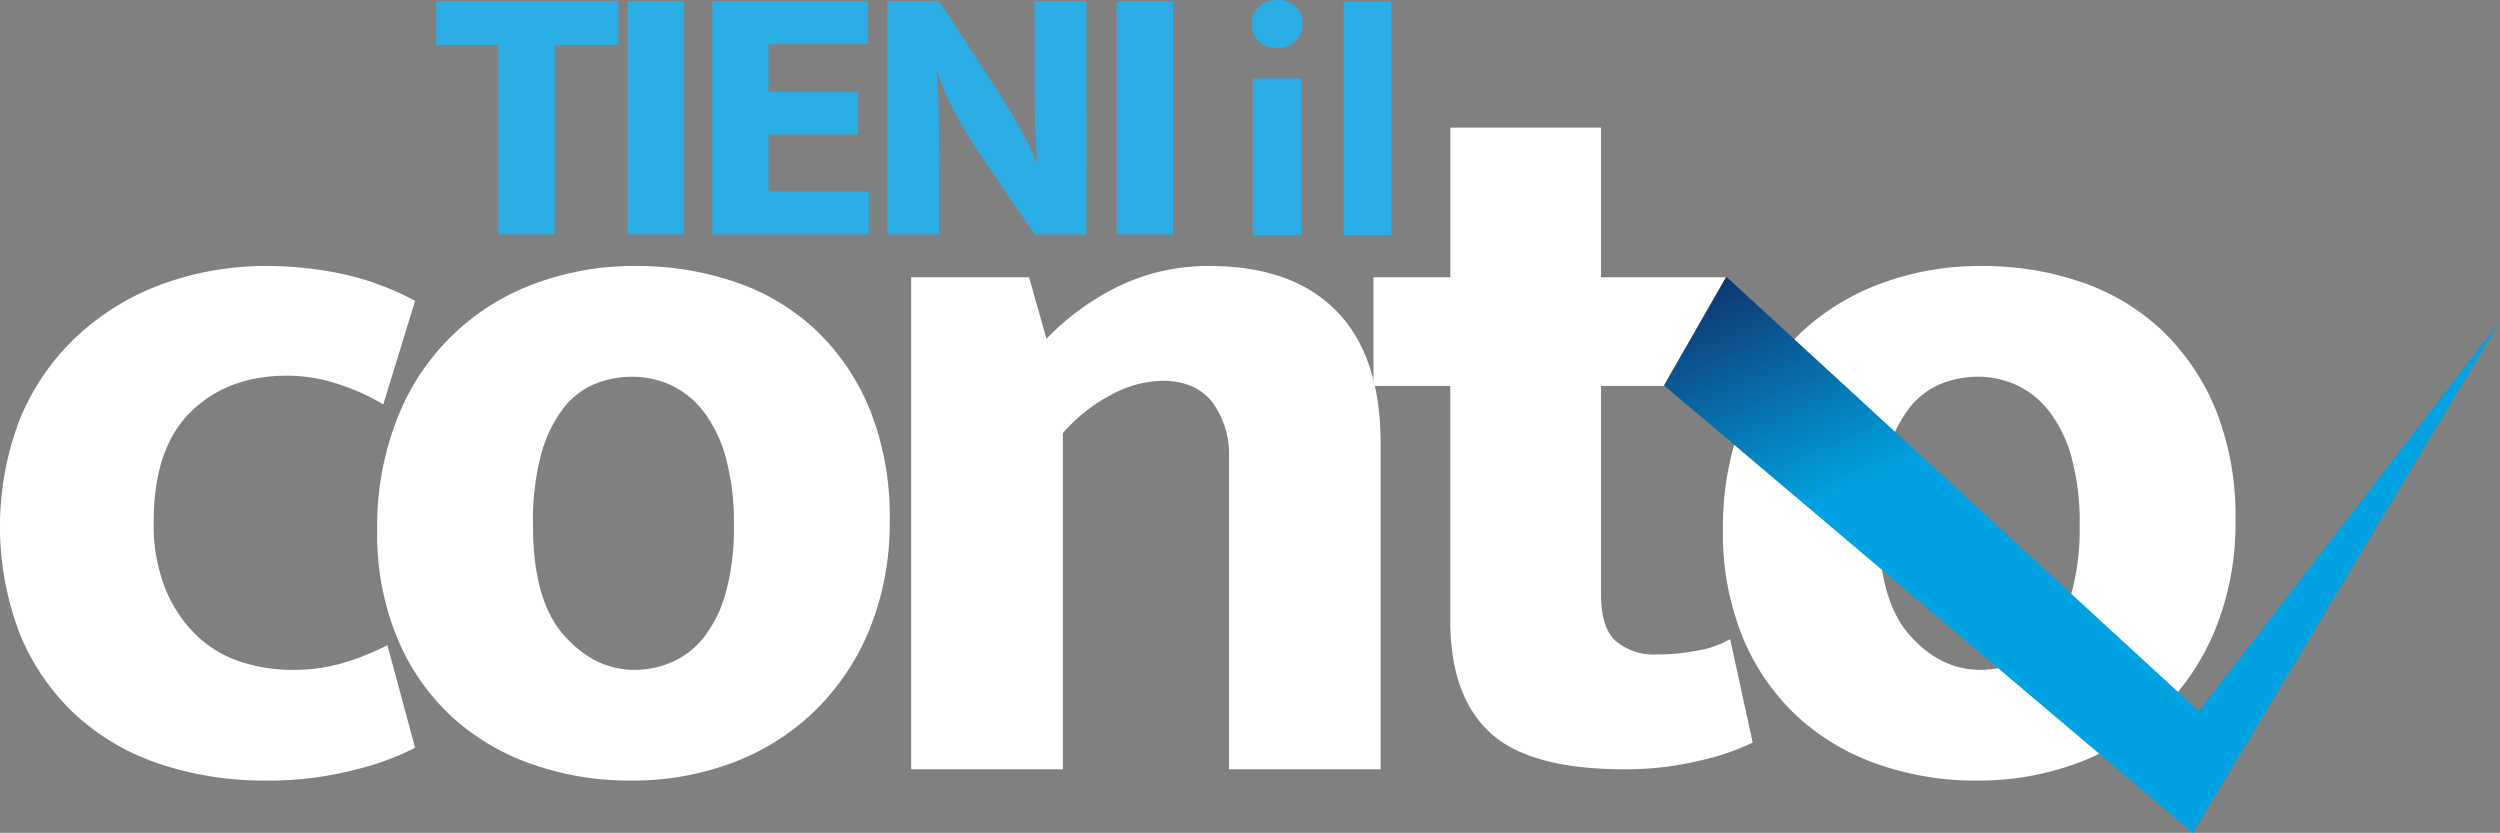 <svg xmlns="http://www.w3.org/2000/svg" xmlns:xlink="http://www.w3.org/1999/xlink" width="351.546" height="117.116" viewBox="0 0 351.546 117.116"><rect x="0" y="0" width="351.546" height="117.116" fill="#808080" stroke="none"/><defs><style>.a{fill:#fff;}.b{fill:#2baee5;}.c{fill:url(#a);}</style><linearGradient id="a" x1="0.529" y1="0.181" x2="0.281" y2="-0.192" gradientUnits="objectBoundingBox"><stop offset="0" stop-color="#00a2e1"/><stop offset="1" stop-color="#102a64"/></linearGradient></defs><g transform="translate(-245.172 -239.08)"><path class="a" d="M286.106,333.274a24.812,24.812,0,0,0,8.143-1.225,38.545,38.545,0,0,0,5.4-2.235l3.892,14.414a36.878,36.878,0,0,1-8.216,3.027,47.791,47.791,0,0,1-12.684,1.586,46.487,46.487,0,0,1-14.917-2.307,32.793,32.793,0,0,1-11.82-6.847,32.191,32.191,0,0,1-7.854-11.242,42.154,42.154,0,0,1-.145-30.268,33.037,33.037,0,0,1,7.784-11.53,35.611,35.611,0,0,1,11.963-7.495,42.583,42.583,0,0,1,15.422-2.667,52.069,52.069,0,0,1,9.729,1.009,38.872,38.872,0,0,1,10.738,3.892l-4.469,14.557a31.4,31.4,0,0,0-6.413-2.882,22.893,22.893,0,0,0-7.135-1.153q-8.361,0-13.548,5.116t-5.189,15.35a24.3,24.3,0,0,0,1.729,9.729,18.963,18.963,0,0,0,4.469,6.487,16.163,16.163,0,0,0,6.2,3.6A23.078,23.078,0,0,0,286.106,333.274Z"/><path class="a" d="M370.278,312.23a39.551,39.551,0,0,1-2.81,15.279,34.008,34.008,0,0,1-7.712,11.53,33.393,33.393,0,0,1-11.531,7.279,39.831,39.831,0,0,1-14.269,2.523,41.322,41.322,0,0,1-14.2-2.379,32.433,32.433,0,0,1-11.314-6.846,31.544,31.544,0,0,1-7.495-11.026,38.385,38.385,0,0,1-2.739-14.918,41.449,41.449,0,0,1,2.811-15.711,32.829,32.829,0,0,1,19.241-18.953,39.824,39.824,0,0,1,14.27-2.523,42.551,42.551,0,0,1,14.2,2.306,31.127,31.127,0,0,1,11.315,6.847,32.217,32.217,0,0,1,7.494,11.17A40.2,40.2,0,0,1,370.278,312.23Zm-21.908.721a34.7,34.7,0,0,0-1.153-9.585,18.648,18.648,0,0,0-3.171-6.486,12.365,12.365,0,0,0-4.613-3.675,13.016,13.016,0,0,0-5.333-1.153,14.057,14.057,0,0,0-5.26,1.009,10.879,10.879,0,0,0-4.469,3.459,18.594,18.594,0,0,0-3.1,6.414,36.466,36.466,0,0,0-1.154,10.017q0,10.523,4.325,15.422t9.945,4.9a13.223,13.223,0,0,0,5.261-1.081,11.743,11.743,0,0,0,4.468-3.46,17.81,17.81,0,0,0,3.1-6.269A33.9,33.9,0,0,0,348.37,312.951Z"/><path class="a" d="M394.636,347.255H373.3V278.071h16.575l2.45,8.648a35.743,35.743,0,0,1,10.378-7.495,28.865,28.865,0,0,1,12.54-2.739q11.674,0,17.871,6.342t6.2,18.593v45.835H417.985V303.582a12.4,12.4,0,0,0-2.378-8q-2.377-2.952-6.99-2.955a15.622,15.622,0,0,0-7.279,2.018,23.161,23.161,0,0,0-6.7,5.333Z"/><path class="a" d="M488.034,293.349H470.3v29.259q0,4.756,2.091,6.63a8.427,8.427,0,0,0,5.837,1.874,29.22,29.22,0,0,0,5.765-.577,13.272,13.272,0,0,0,4.468-1.585l3.171,14.558a34.166,34.166,0,0,1-7.423,2.521,44.044,44.044,0,0,1-10.594,1.226q-13.4,0-18.953-5.189t-5.55-15.711V293.349H438.308V278.071h10.809V257.027H470.3v21.044h17.729Z"/><path class="a" d="M559.522,312.23a39.532,39.532,0,0,1-2.811,15.279A34.02,34.02,0,0,1,549,339.039a33.4,33.4,0,0,1-11.531,7.279,39.834,39.834,0,0,1-14.269,2.523,41.318,41.318,0,0,1-14.2-2.379,32.424,32.424,0,0,1-11.314-6.846,31.544,31.544,0,0,1-7.495-11.026,38.386,38.386,0,0,1-2.739-14.918,41.449,41.449,0,0,1,2.811-15.711,32.829,32.829,0,0,1,19.241-18.953,39.82,39.82,0,0,1,14.27-2.523,42.559,42.559,0,0,1,14.2,2.306,31.123,31.123,0,0,1,11.314,6.847,32.249,32.249,0,0,1,7.5,11.17A40.221,40.221,0,0,1,559.522,312.23Zm-21.908.721a34.7,34.7,0,0,0-1.154-9.585,18.631,18.631,0,0,0-3.171-6.486,12.355,12.355,0,0,0-4.612-3.675,13.019,13.019,0,0,0-5.333-1.153,14.063,14.063,0,0,0-5.261,1.009,10.861,10.861,0,0,0-4.467,3.459,18.559,18.559,0,0,0-3.1,6.414,36.514,36.514,0,0,0-1.152,10.017q0,10.523,4.323,15.422t9.945,4.9a13.223,13.223,0,0,0,5.261-1.081,11.746,11.746,0,0,0,4.469-3.46,17.809,17.809,0,0,0,3.1-6.269A33.9,33.9,0,0,0,537.614,312.951Z"/><path class="b" d="M332.115,239.254v6.14h-8.952V272.04h-7.91V245.394H306.51v-6.14Z"/><path class="b" d="M341.325,239.254V272.04h-7.91V239.254Z"/><path class="b" d="M345.332,239.254H367.19v6.036H353.243V252h12.594v5.985H353.243V266h14.1v6.037H345.332Z"/><path class="b" d="M369.948,239.254h7.286l7.182,10.98q1.925,2.967,3.721,6.063a42.731,42.731,0,0,1,2.784,5.6h.1q-.261-3.123-.312-6.271t-.052-6.271v-10.1h7.286V272.04h-7.286l-7.6-11.189q-1.873-2.757-3.435-5.621a39.126,39.126,0,0,1-2.654-6.036h-.1q.26,3.277.312,6.3t.052,6.141V272.04h-7.286Z"/><path class="b" d="M410.124,239.254V272.04h-7.91V239.254Z"/><path class="b" d="M424.747,245.784a3.454,3.454,0,0,1-2.663-.987,3.349,3.349,0,0,1-.919-2.365,3.308,3.308,0,0,1,.942-2.365,3.473,3.473,0,0,1,2.64-.987,3.526,3.526,0,0,1,2.641.964,3.287,3.287,0,0,1,.941,2.388,3.323,3.323,0,0,1-.92,2.388A3.506,3.506,0,0,1,424.747,245.784Zm-3.4,26.358V250.1h6.8v22.041Z"/><path class="b" d="M434.115,272.142V239.31h6.7v32.832Z"/><path class="c" d="M553.513,356.2l-74.357-62.928,8.761-15.286,66.453,61.093,42.348-54.832Z"/></g></svg>